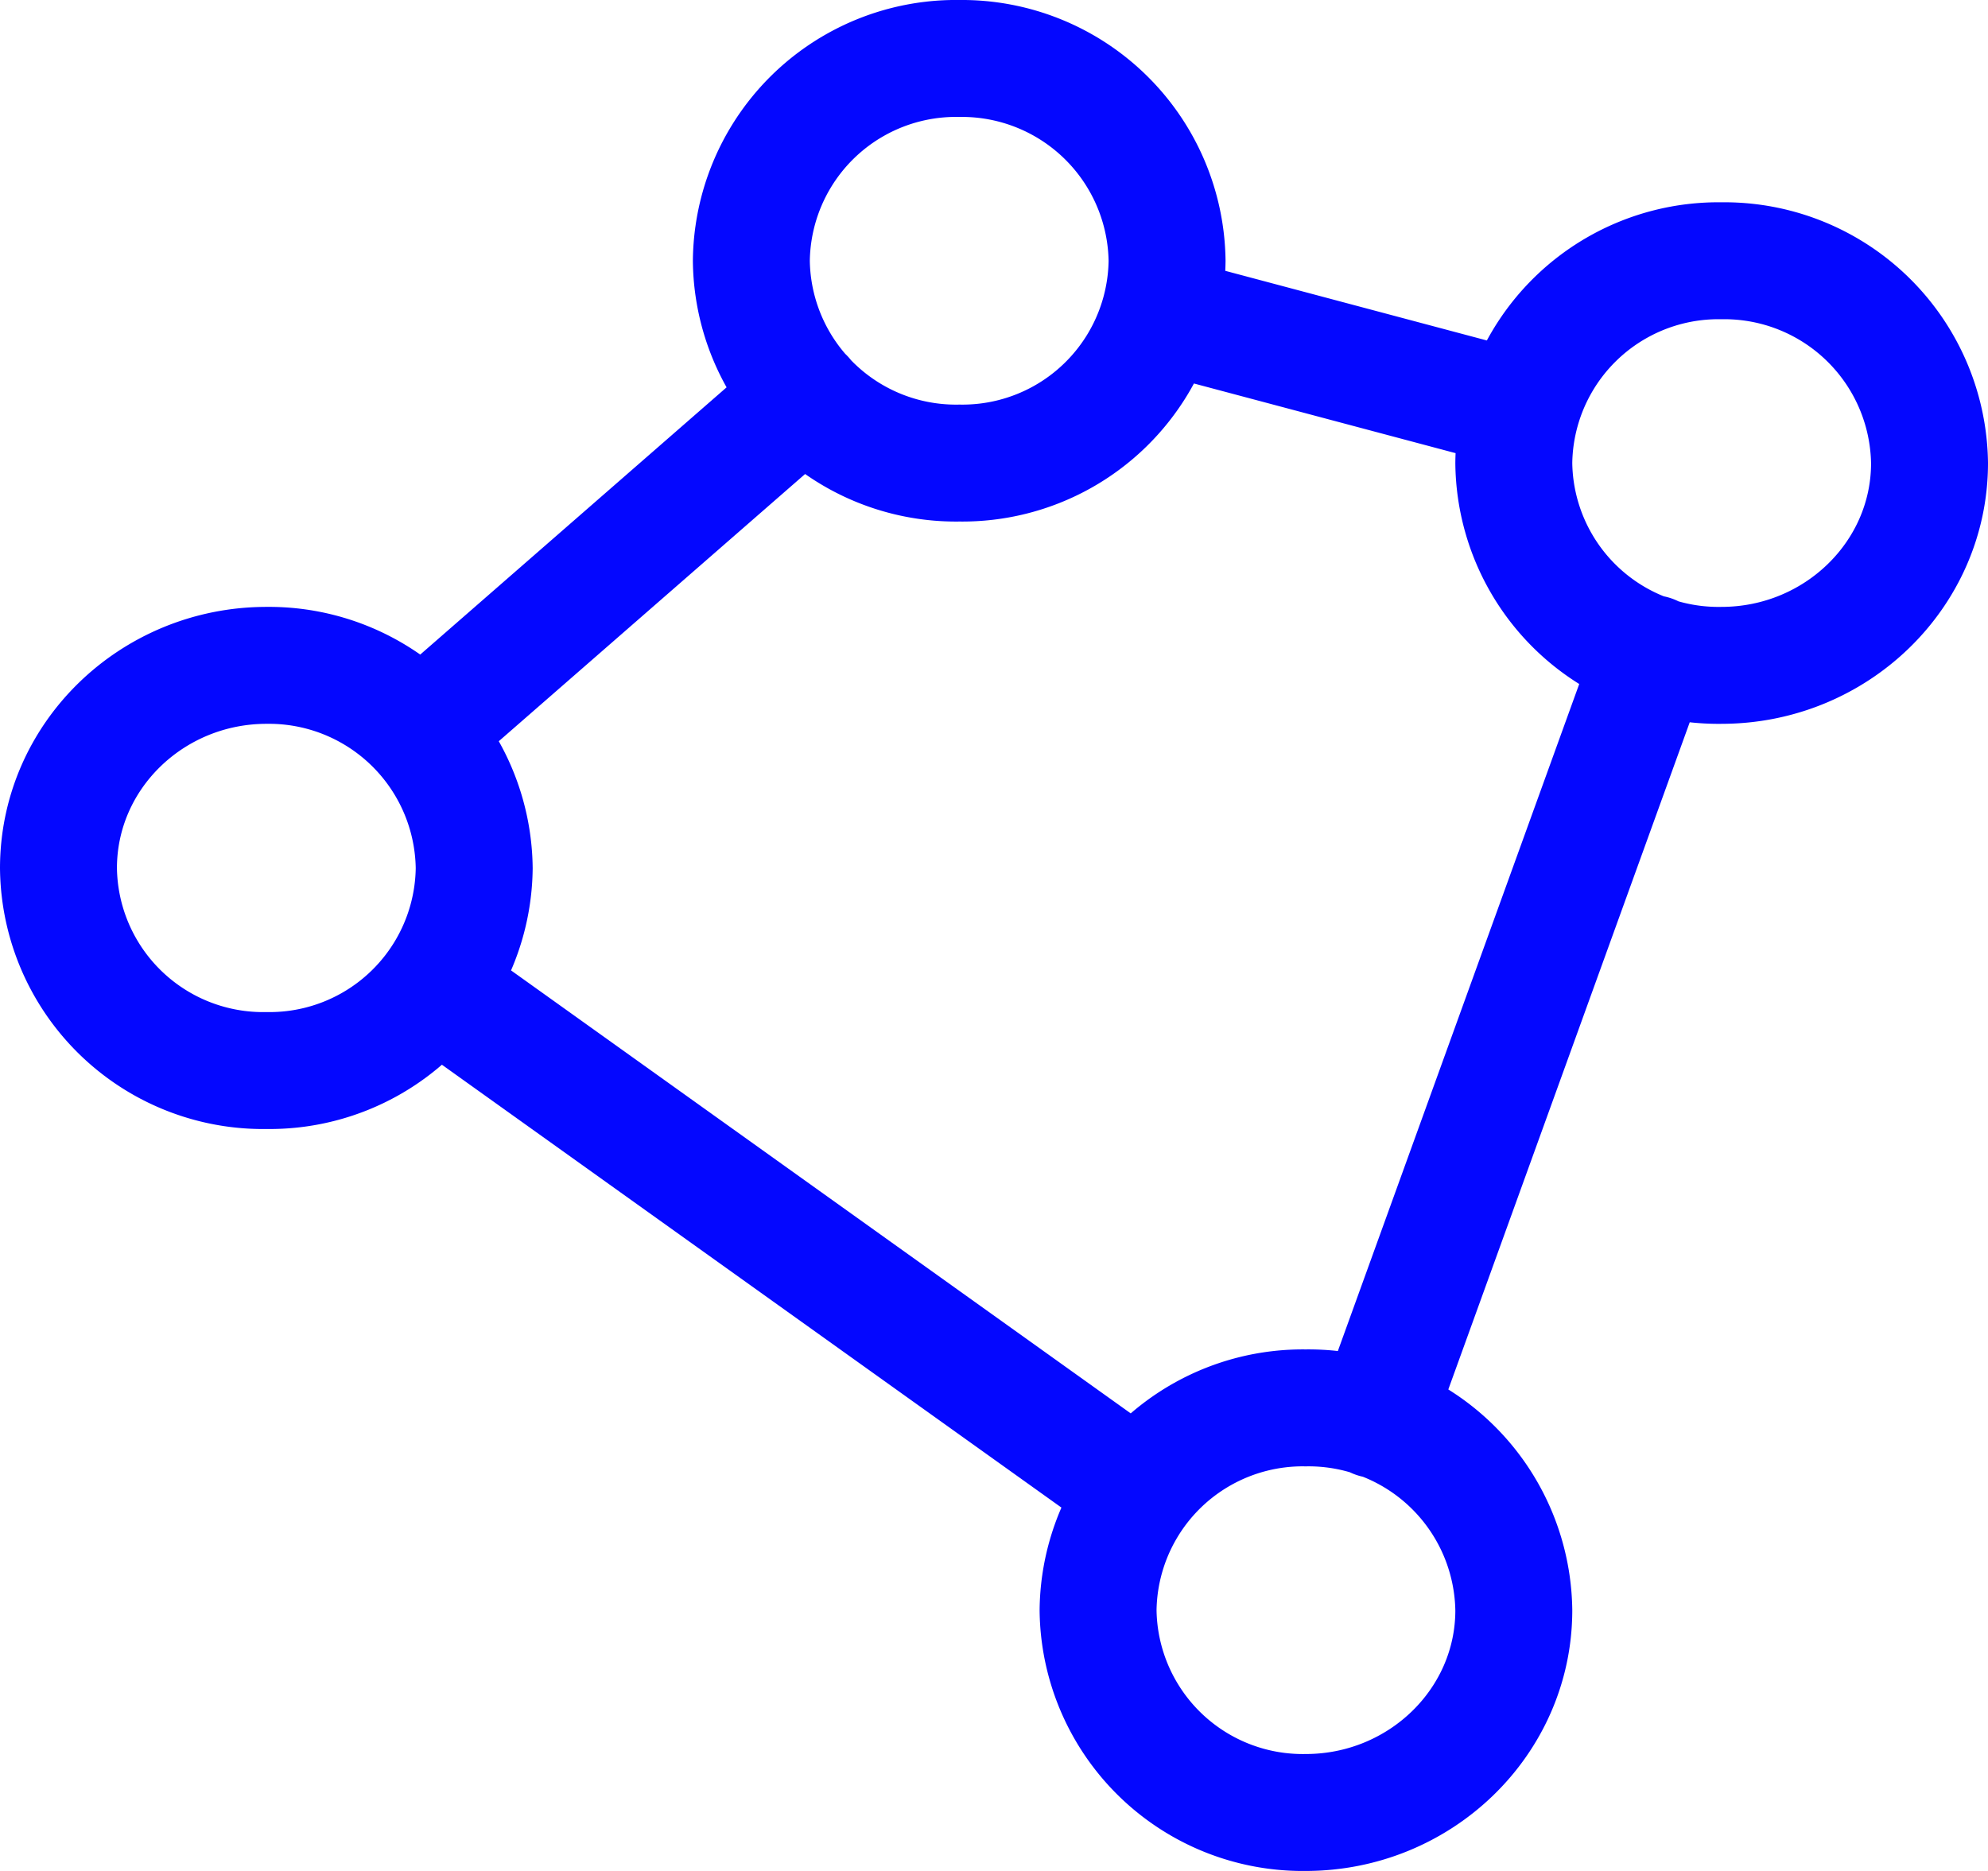 <svg viewBox="0 0 34 32" fill="none" xmlns="http://www.w3.org/2000/svg"><path d="m26 7.01-6.16-1.64m-6.07 1.41-6.58 5.74m.24 4.37 12.03 8.6m4.06-1.21 4.74-13.1m-8.3-6.72a3.5 3.5 0 0 1-3.55 3.46 3.5 3.5 0 0 1-3.56-3.46 3.5 3.5 0 0 1 3.56-3.46 3.51 3.51 0 0 1 3.55 3.46Zm-11.85 10.39a3.5 3.5 0 0 1-3.55 3.46 3.5 3.5 0 0 1-3.56-3.46c0-1.92 1.6-3.47 3.56-3.47a3.51 3.51 0 0 1 3.55 3.47Zm17.78 12.69c0 1.91-1.6 3.46-3.56 3.46a3.5 3.5 0 0 1-3.55-3.46 3.5 3.5 0 0 1 3.55-3.46 3.51 3.51 0 0 1 3.56 3.46Zm7.11-19.62c0 1.91-1.6 3.46-3.56 3.46a3.5 3.5 0 0 1-3.55-3.46 3.5 3.5 0 0 1 3.55-3.46 3.51 3.51 0 0 1 3.56 3.46Z" stroke="#0407FF" stroke-width="2" stroke-linecap="round" stroke-linejoin="round"/></svg>
